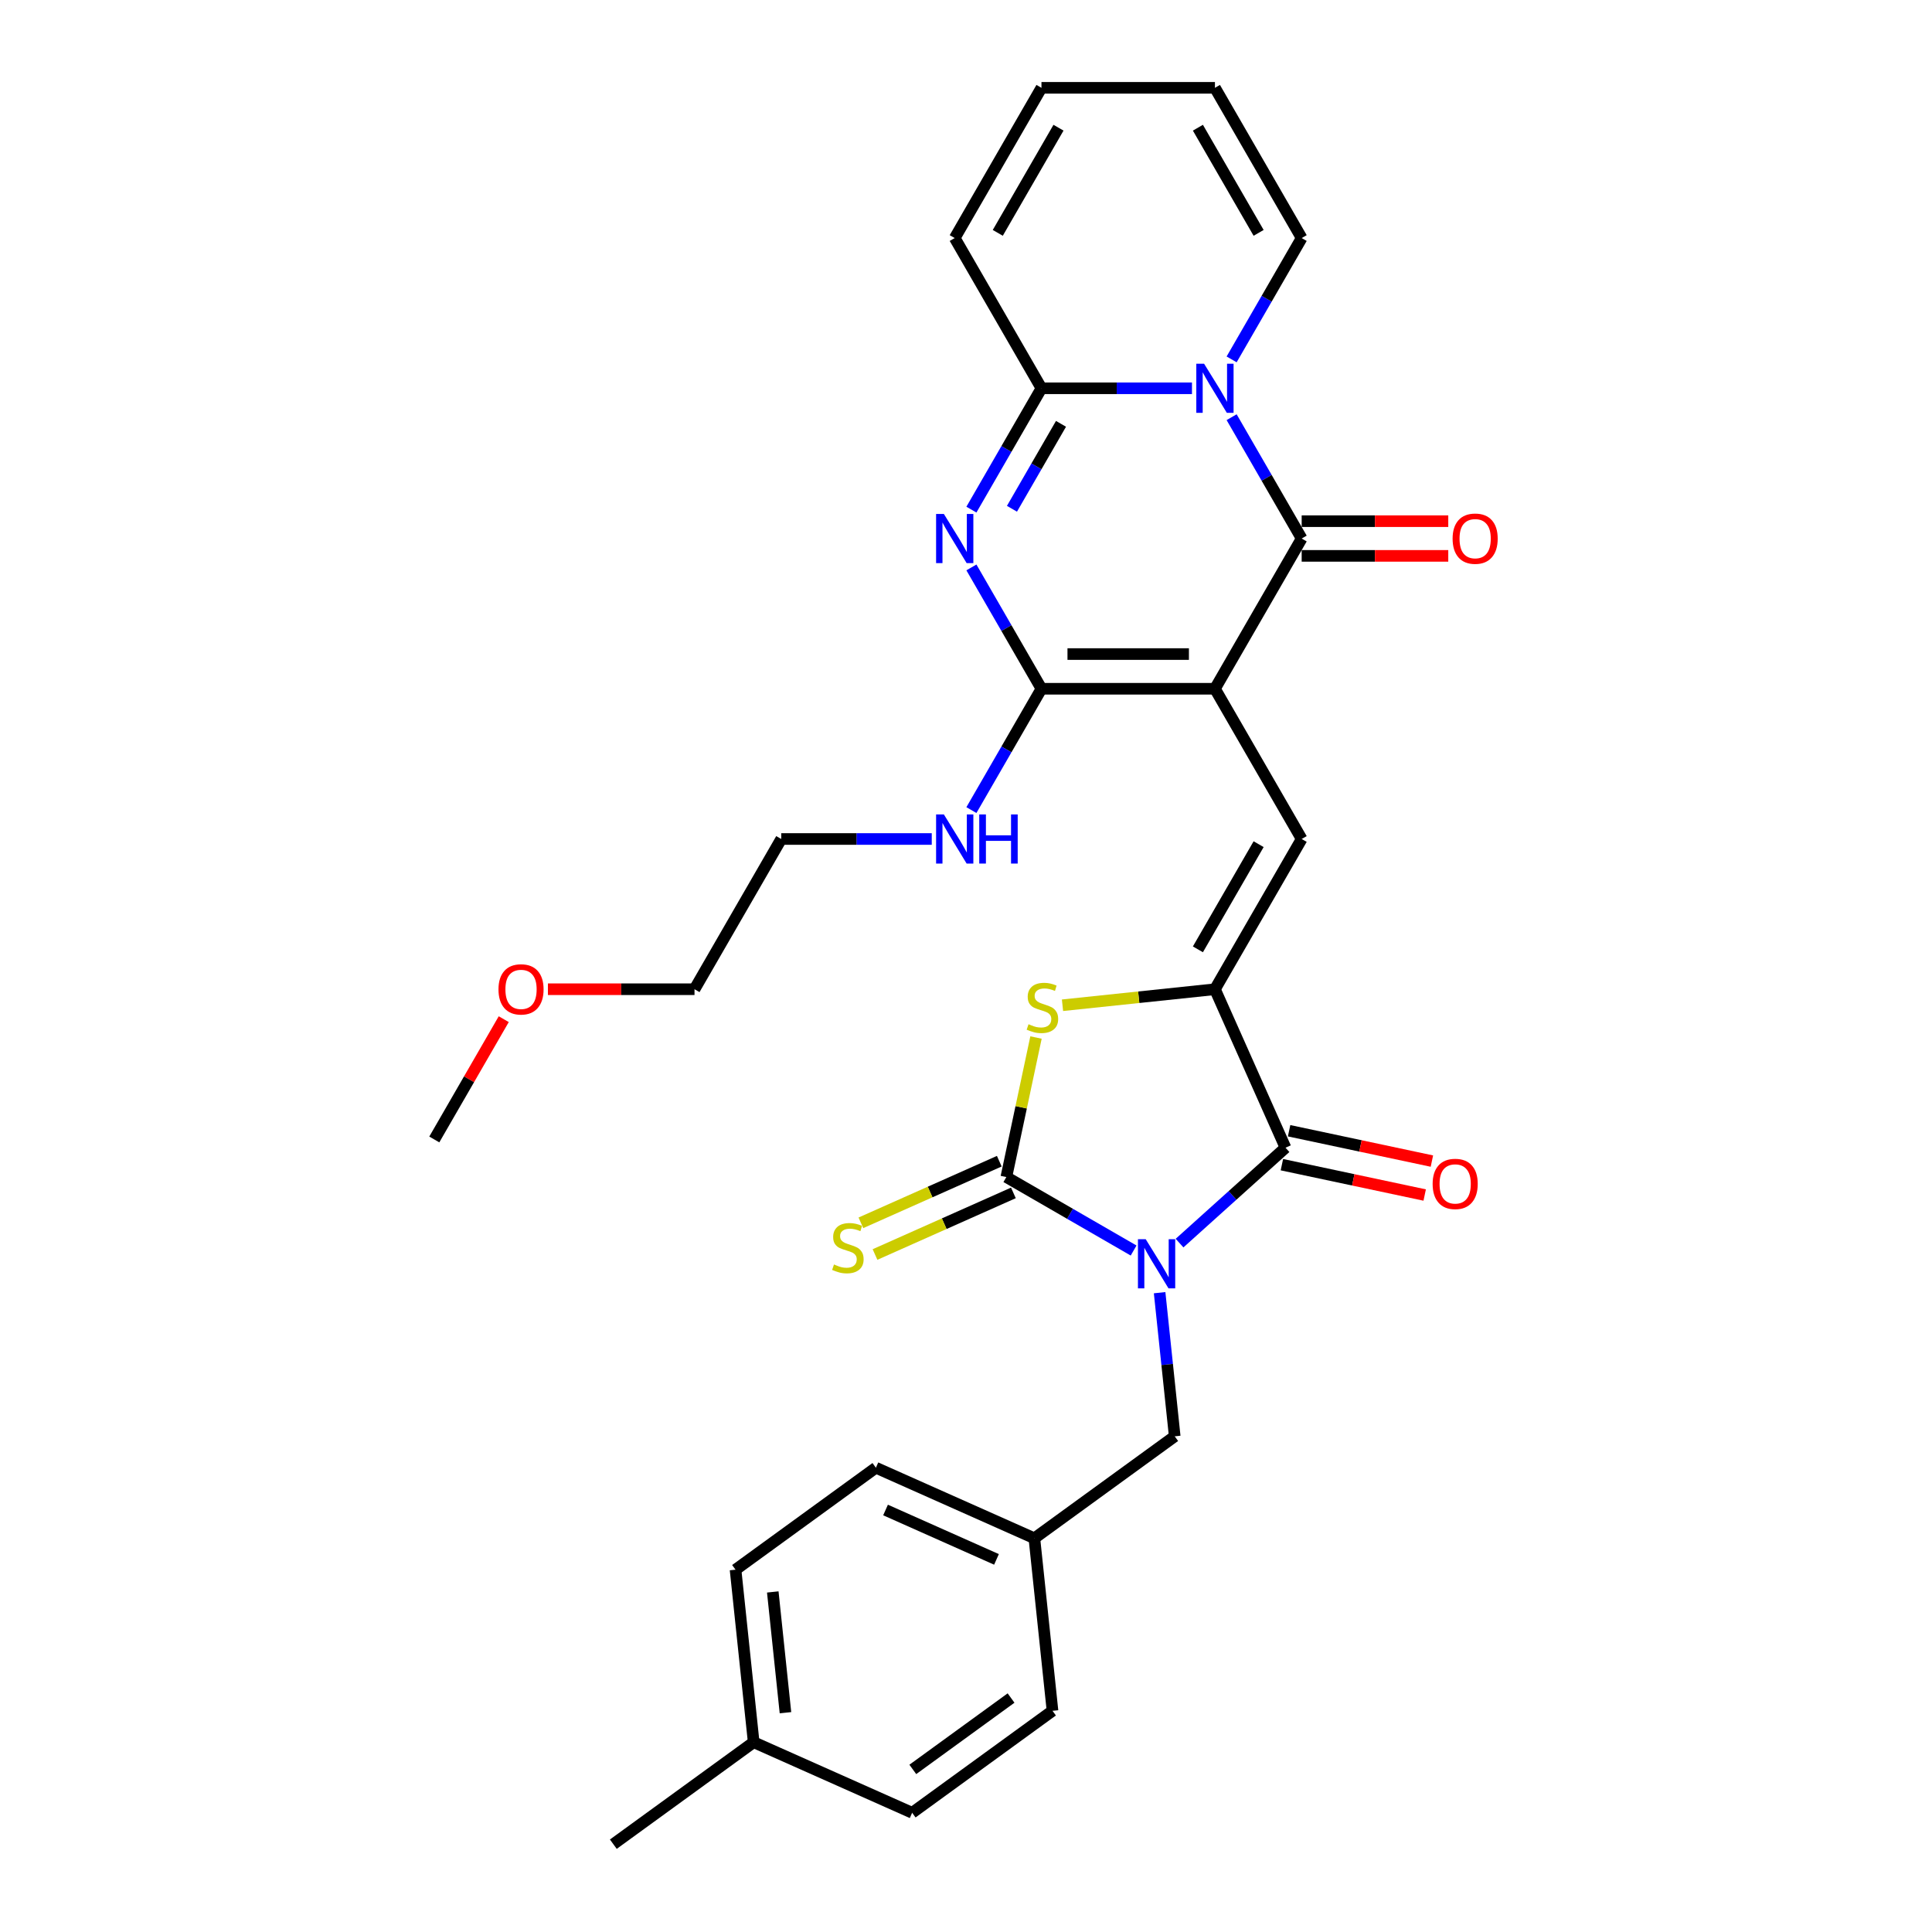 <?xml version='1.0' encoding='iso-8859-1'?>
<svg version='1.1' baseProfile='full'
              xmlns='http://www.w3.org/2000/svg'
                      xmlns:rdkit='http://www.rdkit.org/xml'
                      xmlns:xlink='http://www.w3.org/1999/xlink'
                  xml:space='preserve'
width='1000px' height='1000px' viewBox='0 0 1000 1000'>
<!-- END OF HEADER -->
<rect style='opacity:1.0;fill:#FFFFFF;stroke:none' width='1000' height='1000' x='0' y='0'> </rect>
<path class='bond-2' d='M 586.756,647.27 L 553.819,628.254' style='fill:none;fill-rule:evenodd;stroke:#0000FF;stroke-width:6px;stroke-linecap:butt;stroke-linejoin:miter;stroke-opacity:1' />
<path class='bond-2' d='M 553.819,628.254 L 520.882,609.239' style='fill:none;fill-rule:evenodd;stroke:#000000;stroke-width:6px;stroke-linecap:butt;stroke-linejoin:miter;stroke-opacity:1' />
<path class='bond-7' d='M 610.532,643.43 L 637.952,618.741' style='fill:none;fill-rule:evenodd;stroke:#0000FF;stroke-width:6px;stroke-linecap:butt;stroke-linejoin:miter;stroke-opacity:1' />
<path class='bond-7' d='M 637.952,618.741 L 665.372,594.052' style='fill:none;fill-rule:evenodd;stroke:#000000;stroke-width:6px;stroke-linecap:butt;stroke-linejoin:miter;stroke-opacity:1' />
<path class='bond-11' d='M 600.216,669.093 L 604.123,706.263' style='fill:none;fill-rule:evenodd;stroke:#0000FF;stroke-width:6px;stroke-linecap:butt;stroke-linejoin:miter;stroke-opacity:1' />
<path class='bond-11' d='M 604.123,706.263 L 608.03,743.434' style='fill:none;fill-rule:evenodd;stroke:#000000;stroke-width:6px;stroke-linecap:butt;stroke-linejoin:miter;stroke-opacity:1' />
<path class='bond-0' d='M 628.85,356.501 L 673.746,434.262' style='fill:none;fill-rule:evenodd;stroke:#000000;stroke-width:6px;stroke-linecap:butt;stroke-linejoin:miter;stroke-opacity:1' />
<path class='bond-3' d='M 628.85,356.501 L 673.746,278.739' style='fill:none;fill-rule:evenodd;stroke:#000000;stroke-width:6px;stroke-linecap:butt;stroke-linejoin:miter;stroke-opacity:1' />
<path class='bond-5' d='M 628.85,356.501 L 539.059,356.501' style='fill:none;fill-rule:evenodd;stroke:#000000;stroke-width:6px;stroke-linecap:butt;stroke-linejoin:miter;stroke-opacity:1' />
<path class='bond-5' d='M 615.382,338.542 L 552.528,338.542' style='fill:none;fill-rule:evenodd;stroke:#000000;stroke-width:6px;stroke-linecap:butt;stroke-linejoin:miter;stroke-opacity:1' />
<path class='bond-1' d='M 637.487,215.937 L 655.617,247.338' style='fill:none;fill-rule:evenodd;stroke:#0000FF;stroke-width:6px;stroke-linecap:butt;stroke-linejoin:miter;stroke-opacity:1' />
<path class='bond-1' d='M 655.617,247.338 L 673.746,278.739' style='fill:none;fill-rule:evenodd;stroke:#000000;stroke-width:6px;stroke-linecap:butt;stroke-linejoin:miter;stroke-opacity:1' />
<path class='bond-13' d='M 637.487,186.018 L 655.617,154.617' style='fill:none;fill-rule:evenodd;stroke:#0000FF;stroke-width:6px;stroke-linecap:butt;stroke-linejoin:miter;stroke-opacity:1' />
<path class='bond-13' d='M 655.617,154.617 L 673.746,123.216' style='fill:none;fill-rule:evenodd;stroke:#000000;stroke-width:6px;stroke-linecap:butt;stroke-linejoin:miter;stroke-opacity:1' />
<path class='bond-33' d='M 616.962,200.978 L 578.011,200.978' style='fill:none;fill-rule:evenodd;stroke:#0000FF;stroke-width:6px;stroke-linecap:butt;stroke-linejoin:miter;stroke-opacity:1' />
<path class='bond-33' d='M 578.011,200.978 L 539.059,200.978' style='fill:none;fill-rule:evenodd;stroke:#000000;stroke-width:6px;stroke-linecap:butt;stroke-linejoin:miter;stroke-opacity:1' />
<path class='bond-10' d='M 520.882,609.239 L 528.558,573.127' style='fill:none;fill-rule:evenodd;stroke:#000000;stroke-width:6px;stroke-linecap:butt;stroke-linejoin:miter;stroke-opacity:1' />
<path class='bond-10' d='M 528.558,573.127 L 536.234,537.015' style='fill:none;fill-rule:evenodd;stroke:#CCCC00;stroke-width:6px;stroke-linecap:butt;stroke-linejoin:miter;stroke-opacity:1' />
<path class='bond-12' d='M 517.23,601.036 L 481.415,616.982' style='fill:none;fill-rule:evenodd;stroke:#000000;stroke-width:6px;stroke-linecap:butt;stroke-linejoin:miter;stroke-opacity:1' />
<path class='bond-12' d='M 481.415,616.982 L 445.6,632.928' style='fill:none;fill-rule:evenodd;stroke:#CCCC00;stroke-width:6px;stroke-linecap:butt;stroke-linejoin:miter;stroke-opacity:1' />
<path class='bond-12' d='M 524.535,617.441 L 488.719,633.387' style='fill:none;fill-rule:evenodd;stroke:#000000;stroke-width:6px;stroke-linecap:butt;stroke-linejoin:miter;stroke-opacity:1' />
<path class='bond-12' d='M 488.719,633.387 L 452.904,649.333' style='fill:none;fill-rule:evenodd;stroke:#CCCC00;stroke-width:6px;stroke-linecap:butt;stroke-linejoin:miter;stroke-opacity:1' />
<path class='bond-14' d='M 673.746,287.718 L 711.683,287.718' style='fill:none;fill-rule:evenodd;stroke:#000000;stroke-width:6px;stroke-linecap:butt;stroke-linejoin:miter;stroke-opacity:1' />
<path class='bond-14' d='M 711.683,287.718 L 749.62,287.718' style='fill:none;fill-rule:evenodd;stroke:#FF0000;stroke-width:6px;stroke-linecap:butt;stroke-linejoin:miter;stroke-opacity:1' />
<path class='bond-14' d='M 673.746,269.76 L 711.683,269.76' style='fill:none;fill-rule:evenodd;stroke:#000000;stroke-width:6px;stroke-linecap:butt;stroke-linejoin:miter;stroke-opacity:1' />
<path class='bond-14' d='M 711.683,269.76 L 749.62,269.76' style='fill:none;fill-rule:evenodd;stroke:#FF0000;stroke-width:6px;stroke-linecap:butt;stroke-linejoin:miter;stroke-opacity:1' />
<path class='bond-4' d='M 502.8,293.698 L 520.93,325.099' style='fill:none;fill-rule:evenodd;stroke:#0000FF;stroke-width:6px;stroke-linecap:butt;stroke-linejoin:miter;stroke-opacity:1' />
<path class='bond-4' d='M 520.93,325.099 L 539.059,356.501' style='fill:none;fill-rule:evenodd;stroke:#000000;stroke-width:6px;stroke-linecap:butt;stroke-linejoin:miter;stroke-opacity:1' />
<path class='bond-8' d='M 502.8,263.78 L 520.93,232.379' style='fill:none;fill-rule:evenodd;stroke:#0000FF;stroke-width:6px;stroke-linecap:butt;stroke-linejoin:miter;stroke-opacity:1' />
<path class='bond-8' d='M 520.93,232.379 L 539.059,200.978' style='fill:none;fill-rule:evenodd;stroke:#000000;stroke-width:6px;stroke-linecap:butt;stroke-linejoin:miter;stroke-opacity:1' />
<path class='bond-8' d='M 523.791,263.339 L 536.482,241.358' style='fill:none;fill-rule:evenodd;stroke:#0000FF;stroke-width:6px;stroke-linecap:butt;stroke-linejoin:miter;stroke-opacity:1' />
<path class='bond-8' d='M 536.482,241.358 L 549.173,219.377' style='fill:none;fill-rule:evenodd;stroke:#000000;stroke-width:6px;stroke-linecap:butt;stroke-linejoin:miter;stroke-opacity:1' />
<path class='bond-17' d='M 539.059,356.501 L 520.93,387.902' style='fill:none;fill-rule:evenodd;stroke:#000000;stroke-width:6px;stroke-linecap:butt;stroke-linejoin:miter;stroke-opacity:1' />
<path class='bond-17' d='M 520.93,387.902 L 502.8,419.303' style='fill:none;fill-rule:evenodd;stroke:#0000FF;stroke-width:6px;stroke-linecap:butt;stroke-linejoin:miter;stroke-opacity:1' />
<path class='bond-6' d='M 628.85,512.024 L 665.372,594.052' style='fill:none;fill-rule:evenodd;stroke:#000000;stroke-width:6px;stroke-linecap:butt;stroke-linejoin:miter;stroke-opacity:1' />
<path class='bond-9' d='M 628.85,512.024 L 673.746,434.262' style='fill:none;fill-rule:evenodd;stroke:#000000;stroke-width:6px;stroke-linecap:butt;stroke-linejoin:miter;stroke-opacity:1' />
<path class='bond-9' d='M 620.033,491.38 L 651.459,436.947' style='fill:none;fill-rule:evenodd;stroke:#000000;stroke-width:6px;stroke-linecap:butt;stroke-linejoin:miter;stroke-opacity:1' />
<path class='bond-31' d='M 628.85,512.024 L 589.4,516.17' style='fill:none;fill-rule:evenodd;stroke:#000000;stroke-width:6px;stroke-linecap:butt;stroke-linejoin:miter;stroke-opacity:1' />
<path class='bond-31' d='M 589.4,516.17 L 549.949,520.317' style='fill:none;fill-rule:evenodd;stroke:#CCCC00;stroke-width:6px;stroke-linecap:butt;stroke-linejoin:miter;stroke-opacity:1' />
<path class='bond-16' d='M 663.505,602.835 L 700.461,610.69' style='fill:none;fill-rule:evenodd;stroke:#000000;stroke-width:6px;stroke-linecap:butt;stroke-linejoin:miter;stroke-opacity:1' />
<path class='bond-16' d='M 700.461,610.69 L 737.416,618.545' style='fill:none;fill-rule:evenodd;stroke:#FF0000;stroke-width:6px;stroke-linecap:butt;stroke-linejoin:miter;stroke-opacity:1' />
<path class='bond-16' d='M 667.239,585.269 L 704.194,593.124' style='fill:none;fill-rule:evenodd;stroke:#000000;stroke-width:6px;stroke-linecap:butt;stroke-linejoin:miter;stroke-opacity:1' />
<path class='bond-16' d='M 704.194,593.124 L 741.15,600.98' style='fill:none;fill-rule:evenodd;stroke:#FF0000;stroke-width:6px;stroke-linecap:butt;stroke-linejoin:miter;stroke-opacity:1' />
<path class='bond-15' d='M 539.059,200.978 L 494.164,123.216' style='fill:none;fill-rule:evenodd;stroke:#000000;stroke-width:6px;stroke-linecap:butt;stroke-linejoin:miter;stroke-opacity:1' />
<path class='bond-20' d='M 608.03,743.434 L 535.387,796.212' style='fill:none;fill-rule:evenodd;stroke:#000000;stroke-width:6px;stroke-linecap:butt;stroke-linejoin:miter;stroke-opacity:1' />
<path class='bond-18' d='M 673.746,123.216 L 628.85,45.455' style='fill:none;fill-rule:evenodd;stroke:#000000;stroke-width:6px;stroke-linecap:butt;stroke-linejoin:miter;stroke-opacity:1' />
<path class='bond-18' d='M 651.459,120.531 L 620.033,66.098' style='fill:none;fill-rule:evenodd;stroke:#000000;stroke-width:6px;stroke-linecap:butt;stroke-linejoin:miter;stroke-opacity:1' />
<path class='bond-19' d='M 494.164,123.216 L 539.059,45.455' style='fill:none;fill-rule:evenodd;stroke:#000000;stroke-width:6px;stroke-linecap:butt;stroke-linejoin:miter;stroke-opacity:1' />
<path class='bond-19' d='M 516.45,120.531 L 547.877,66.098' style='fill:none;fill-rule:evenodd;stroke:#000000;stroke-width:6px;stroke-linecap:butt;stroke-linejoin:miter;stroke-opacity:1' />
<path class='bond-27' d='M 482.275,434.262 L 443.324,434.262' style='fill:none;fill-rule:evenodd;stroke:#0000FF;stroke-width:6px;stroke-linecap:butt;stroke-linejoin:miter;stroke-opacity:1' />
<path class='bond-27' d='M 443.324,434.262 L 404.372,434.262' style='fill:none;fill-rule:evenodd;stroke:#000000;stroke-width:6px;stroke-linecap:butt;stroke-linejoin:miter;stroke-opacity:1' />
<path class='bond-34' d='M 628.85,45.455 L 539.059,45.455' style='fill:none;fill-rule:evenodd;stroke:#000000;stroke-width:6px;stroke-linecap:butt;stroke-linejoin:miter;stroke-opacity:1' />
<path class='bond-22' d='M 535.387,796.212 L 544.773,885.511' style='fill:none;fill-rule:evenodd;stroke:#000000;stroke-width:6px;stroke-linecap:butt;stroke-linejoin:miter;stroke-opacity:1' />
<path class='bond-23' d='M 535.387,796.212 L 453.359,759.69' style='fill:none;fill-rule:evenodd;stroke:#000000;stroke-width:6px;stroke-linecap:butt;stroke-linejoin:miter;stroke-opacity:1' />
<path class='bond-23' d='M 515.778,807.139 L 458.359,781.574' style='fill:none;fill-rule:evenodd;stroke:#000000;stroke-width:6px;stroke-linecap:butt;stroke-linejoin:miter;stroke-opacity:1' />
<path class='bond-21' d='M 390.102,901.767 L 380.716,812.468' style='fill:none;fill-rule:evenodd;stroke:#000000;stroke-width:6px;stroke-linecap:butt;stroke-linejoin:miter;stroke-opacity:1' />
<path class='bond-21' d='M 406.554,886.495 L 399.984,823.986' style='fill:none;fill-rule:evenodd;stroke:#000000;stroke-width:6px;stroke-linecap:butt;stroke-linejoin:miter;stroke-opacity:1' />
<path class='bond-29' d='M 390.102,901.767 L 317.459,954.545' style='fill:none;fill-rule:evenodd;stroke:#000000;stroke-width:6px;stroke-linecap:butt;stroke-linejoin:miter;stroke-opacity:1' />
<path class='bond-32' d='M 390.102,901.767 L 472.13,938.289' style='fill:none;fill-rule:evenodd;stroke:#000000;stroke-width:6px;stroke-linecap:butt;stroke-linejoin:miter;stroke-opacity:1' />
<path class='bond-25' d='M 544.773,885.511 L 472.13,938.289' style='fill:none;fill-rule:evenodd;stroke:#000000;stroke-width:6px;stroke-linecap:butt;stroke-linejoin:miter;stroke-opacity:1' />
<path class='bond-25' d='M 523.321,878.899 L 472.471,915.844' style='fill:none;fill-rule:evenodd;stroke:#000000;stroke-width:6px;stroke-linecap:butt;stroke-linejoin:miter;stroke-opacity:1' />
<path class='bond-24' d='M 453.359,759.69 L 380.716,812.468' style='fill:none;fill-rule:evenodd;stroke:#000000;stroke-width:6px;stroke-linecap:butt;stroke-linejoin:miter;stroke-opacity:1' />
<path class='bond-26' d='M 283.603,512.024 L 321.54,512.024' style='fill:none;fill-rule:evenodd;stroke:#FF0000;stroke-width:6px;stroke-linecap:butt;stroke-linejoin:miter;stroke-opacity:1' />
<path class='bond-26' d='M 321.54,512.024 L 359.477,512.024' style='fill:none;fill-rule:evenodd;stroke:#000000;stroke-width:6px;stroke-linecap:butt;stroke-linejoin:miter;stroke-opacity:1' />
<path class='bond-30' d='M 260.738,527.522 L 242.764,558.653' style='fill:none;fill-rule:evenodd;stroke:#FF0000;stroke-width:6px;stroke-linecap:butt;stroke-linejoin:miter;stroke-opacity:1' />
<path class='bond-30' d='M 242.764,558.653 L 224.79,589.785' style='fill:none;fill-rule:evenodd;stroke:#000000;stroke-width:6px;stroke-linecap:butt;stroke-linejoin:miter;stroke-opacity:1' />
<path class='bond-28' d='M 404.372,434.262 L 359.477,512.024' style='fill:none;fill-rule:evenodd;stroke:#000000;stroke-width:6px;stroke-linecap:butt;stroke-linejoin:miter;stroke-opacity:1' />
<path  class='atom-0' d='M 593.023 641.42
L 601.356 654.888
Q 602.182 656.217, 603.511 658.624
Q 604.84 661.03, 604.911 661.174
L 604.911 641.42
L 608.288 641.42
L 608.288 666.849
L 604.804 666.849
L 595.86 652.123
Q 594.819 650.399, 593.705 648.423
Q 592.628 646.448, 592.305 645.837
L 592.305 666.849
L 589 666.849
L 589 641.42
L 593.023 641.42
' fill='#0000FF'/>
<path  class='atom-2' d='M 623.23 188.263
L 631.562 201.732
Q 632.388 203.061, 633.717 205.467
Q 635.046 207.874, 635.118 208.017
L 635.118 188.263
L 638.494 188.263
L 638.494 213.692
L 635.01 213.692
L 626.067 198.966
Q 625.025 197.242, 623.912 195.267
Q 622.834 193.291, 622.511 192.681
L 622.511 213.692
L 619.207 213.692
L 619.207 188.263
L 623.23 188.263
' fill='#0000FF'/>
<path  class='atom-5' d='M 488.543 266.025
L 496.875 279.493
Q 497.701 280.822, 499.03 283.229
Q 500.359 285.635, 500.431 285.779
L 500.431 266.025
L 503.807 266.025
L 503.807 291.454
L 500.323 291.454
L 491.38 276.728
Q 490.338 275.004, 489.225 273.028
Q 488.148 271.053, 487.824 270.442
L 487.824 291.454
L 484.52 291.454
L 484.52 266.025
L 488.543 266.025
' fill='#0000FF'/>
<path  class='atom-11' d='M 532.368 530.137
Q 532.655 530.245, 533.84 530.748
Q 535.026 531.251, 536.319 531.574
Q 537.648 531.861, 538.941 531.861
Q 541.347 531.861, 542.748 530.712
Q 544.148 529.527, 544.148 527.479
Q 544.148 526.079, 543.43 525.217
Q 542.748 524.355, 541.67 523.888
Q 540.593 523.421, 538.797 522.882
Q 536.534 522.2, 535.169 521.553
Q 533.84 520.907, 532.871 519.542
Q 531.937 518.177, 531.937 515.878
Q 531.937 512.682, 534.092 510.706
Q 536.283 508.731, 540.593 508.731
Q 543.538 508.731, 546.878 510.132
L 546.052 512.897
Q 542.999 511.64, 540.7 511.64
Q 538.222 511.64, 536.857 512.682
Q 535.493 513.687, 535.528 515.447
Q 535.528 516.812, 536.211 517.638
Q 536.929 518.464, 537.935 518.931
Q 538.976 519.398, 540.7 519.937
Q 542.999 520.655, 544.364 521.373
Q 545.729 522.092, 546.698 523.564
Q 547.704 525.001, 547.704 527.479
Q 547.704 530.999, 545.334 532.903
Q 542.999 534.77, 539.084 534.77
Q 536.821 534.77, 535.097 534.268
Q 533.409 533.801, 531.398 532.975
L 532.368 530.137
' fill='#CCCC00'/>
<path  class='atom-13' d='M 431.671 654.488
Q 431.958 654.595, 433.143 655.098
Q 434.329 655.601, 435.622 655.924
Q 436.95 656.212, 438.243 656.212
Q 440.65 656.212, 442.051 655.062
Q 443.451 653.877, 443.451 651.83
Q 443.451 650.429, 442.733 649.567
Q 442.051 648.705, 440.973 648.238
Q 439.896 647.771, 438.1 647.232
Q 435.837 646.55, 434.472 645.904
Q 433.143 645.257, 432.174 643.892
Q 431.24 642.527, 431.24 640.229
Q 431.24 637.032, 433.395 635.057
Q 435.586 633.081, 439.896 633.081
Q 442.841 633.081, 446.181 634.482
L 445.355 637.248
Q 442.302 635.991, 440.003 635.991
Q 437.525 635.991, 436.16 637.032
Q 434.795 638.038, 434.831 639.798
Q 434.831 641.163, 435.514 641.989
Q 436.232 642.815, 437.238 643.282
Q 438.279 643.749, 440.003 644.287
Q 442.302 645.006, 443.667 645.724
Q 445.032 646.442, 446.001 647.915
Q 447.007 649.352, 447.007 651.83
Q 447.007 655.35, 444.637 657.253
Q 442.302 659.121, 438.387 659.121
Q 436.124 659.121, 434.4 658.618
Q 432.712 658.151, 430.701 657.325
L 431.671 654.488
' fill='#CCCC00'/>
<path  class='atom-15' d='M 751.865 278.811
Q 751.865 272.705, 754.881 269.293
Q 757.898 265.881, 763.537 265.881
Q 769.176 265.881, 772.193 269.293
Q 775.21 272.705, 775.21 278.811
Q 775.21 284.989, 772.157 288.508
Q 769.104 291.992, 763.537 291.992
Q 757.934 291.992, 754.881 288.508
Q 751.865 285.024, 751.865 278.811
M 763.537 289.119
Q 767.416 289.119, 769.5 286.533
Q 771.619 283.911, 771.619 278.811
Q 771.619 273.819, 769.5 271.304
Q 767.416 268.754, 763.537 268.754
Q 759.658 268.754, 757.539 271.268
Q 755.456 273.783, 755.456 278.811
Q 755.456 283.947, 757.539 286.533
Q 759.658 289.119, 763.537 289.119
' fill='#FF0000'/>
<path  class='atom-17' d='M 741.528 612.793
Q 741.528 606.687, 744.545 603.275
Q 747.562 599.863, 753.201 599.863
Q 758.84 599.863, 761.857 603.275
Q 764.874 606.687, 764.874 612.793
Q 764.874 618.97, 761.821 622.49
Q 758.768 625.974, 753.201 625.974
Q 747.598 625.974, 744.545 622.49
Q 741.528 619.006, 741.528 612.793
M 753.201 623.101
Q 757.08 623.101, 759.163 620.515
Q 761.282 617.893, 761.282 612.793
Q 761.282 607.8, 759.163 605.286
Q 757.08 602.736, 753.201 602.736
Q 749.322 602.736, 747.203 605.25
Q 745.12 607.764, 745.12 612.793
Q 745.12 617.929, 747.203 620.515
Q 749.322 623.101, 753.201 623.101
' fill='#FF0000'/>
<path  class='atom-18' d='M 488.543 421.548
L 496.875 435.016
Q 497.701 436.345, 499.03 438.752
Q 500.359 441.158, 500.431 441.302
L 500.431 421.548
L 503.807 421.548
L 503.807 446.977
L 500.323 446.977
L 491.38 432.251
Q 490.338 430.527, 489.225 428.551
Q 488.148 426.576, 487.824 425.965
L 487.824 446.977
L 484.52 446.977
L 484.52 421.548
L 488.543 421.548
' fill='#0000FF'/>
<path  class='atom-18' d='M 506.86 421.548
L 510.308 421.548
L 510.308 432.359
L 523.31 432.359
L 523.31 421.548
L 526.758 421.548
L 526.758 446.977
L 523.31 446.977
L 523.31 435.232
L 510.308 435.232
L 510.308 446.977
L 506.86 446.977
L 506.86 421.548
' fill='#0000FF'/>
<path  class='atom-27' d='M 258.013 512.095
Q 258.013 505.99, 261.03 502.578
Q 264.047 499.166, 269.685 499.166
Q 275.324 499.166, 278.341 502.578
Q 281.358 505.99, 281.358 512.095
Q 281.358 518.273, 278.305 521.793
Q 275.252 525.277, 269.685 525.277
Q 264.082 525.277, 261.03 521.793
Q 258.013 518.309, 258.013 512.095
M 269.685 522.404
Q 273.564 522.404, 275.648 519.818
Q 277.767 517.196, 277.767 512.095
Q 277.767 507.103, 275.648 504.589
Q 273.564 502.039, 269.685 502.039
Q 265.806 502.039, 263.687 504.553
Q 261.604 507.067, 261.604 512.095
Q 261.604 517.232, 263.687 519.818
Q 265.806 522.404, 269.685 522.404
' fill='#FF0000'/>
</svg>
